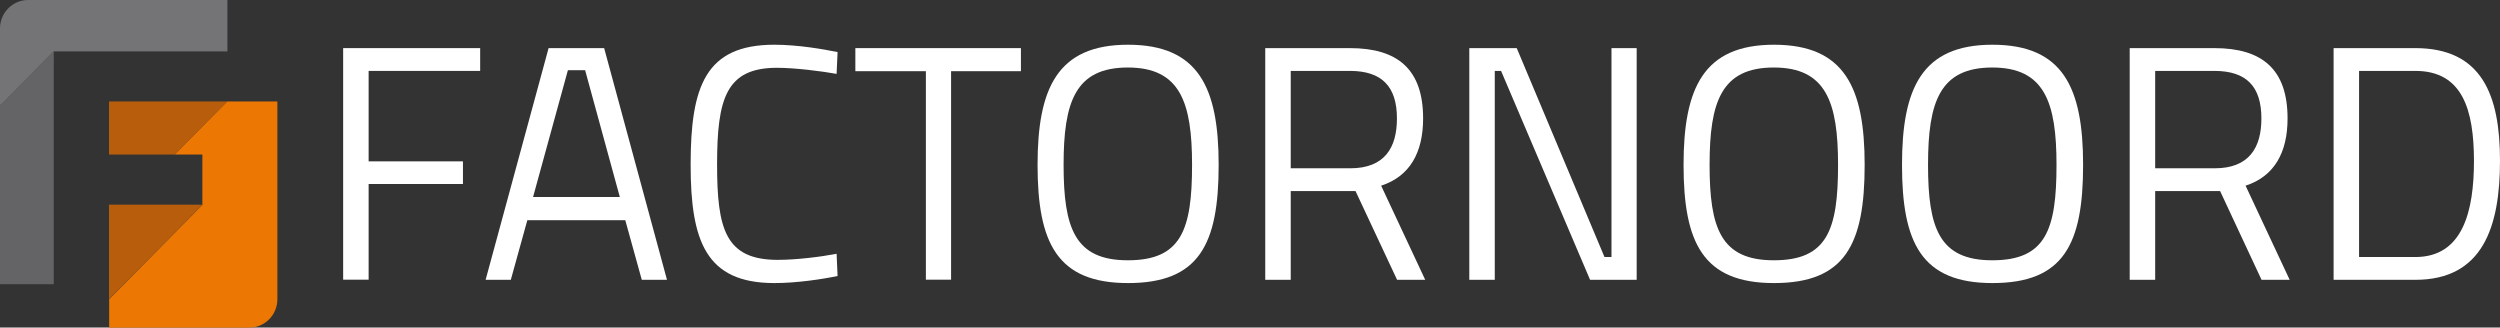 <svg width="229" height="30" viewBox="0 0 229 30" fill="none" xmlns="http://www.w3.org/2000/svg">
<rect x="0" y="0" width="229" height="30" fill="#333333" stroke="none"/>
<g clip-path="url(#clip0_297_2)">
<path d="M31.433 4.408H43.983V6.495H33.766V14.78H42.406V16.854H33.766V25.618H31.433V4.408Z" fill="white"/>
<path d="M50.251 4.408H55.34L61.096 25.631H58.788L57.276 20.173H48.303L46.79 25.631H44.482L50.251 4.408ZM48.828 18.047H56.776L53.597 6.43H52.02L48.828 18.047Z" fill="white"/>
<path d="M76.722 25.281C75.235 25.592 72.928 25.929 70.928 25.929C64.647 25.929 63.262 22.066 63.262 15.078C63.262 7.908 64.621 4.097 70.928 4.097C73.082 4.097 75.389 4.499 76.722 4.771L76.632 6.768C75.274 6.521 72.812 6.21 71.172 6.21C66.505 6.21 65.685 9.036 65.685 15.065C65.685 20.977 66.441 23.803 71.236 23.803C72.928 23.803 75.171 23.531 76.632 23.245L76.722 25.281Z" fill="white"/>
<path d="M78.363 4.408H93.516V6.521H87.119V25.618H84.811V6.521H78.351V4.408H78.363Z" fill="white"/>
<path d="M95.041 15.104C95.041 8.116 96.836 4.097 103.322 4.097C109.809 4.097 111.629 8.051 111.629 15.104C111.629 22.403 109.834 25.929 103.322 25.929C96.81 25.929 95.041 22.221 95.041 15.104ZM109.193 15.104C109.193 9.373 108.104 6.184 103.309 6.184C98.489 6.184 97.425 9.347 97.425 15.104C97.425 20.899 98.451 23.842 103.309 23.842C108.193 23.842 109.193 21.08 109.193 15.104Z" fill="white"/>
<path d="M118.231 17.502V25.631H115.897V4.408H123.653C128.05 4.408 130.357 6.366 130.357 10.851C130.357 13.976 129.14 16.154 126.512 17.009L130.55 25.631H127.973L124.166 17.502H118.231ZM123.653 6.495H118.231V15.415H123.691C126.845 15.415 127.96 13.509 127.96 10.851C127.96 7.934 126.589 6.495 123.653 6.495Z" fill="white"/>
<path d="M134.562 4.408H138.933L146.971 23.544H147.612V4.408H149.919V25.631H145.651L137.498 6.495H136.921V25.631H134.588V4.408H134.562Z" fill="white"/>
<path d="M154.214 15.104C154.214 8.116 156.009 4.097 162.495 4.097C168.981 4.097 170.802 8.051 170.802 15.104C170.802 22.403 169.007 25.929 162.495 25.929C155.983 25.929 154.214 22.221 154.214 15.104ZM168.366 15.104C168.366 9.373 167.277 6.184 162.482 6.184C157.662 6.184 156.598 9.347 156.598 15.104C156.598 20.899 157.624 23.842 162.482 23.842C167.366 23.842 168.366 21.08 168.366 15.104Z" fill="white"/>
<path d="M174.224 15.104C174.224 8.116 176.019 4.097 182.505 4.097C188.992 4.097 190.812 8.051 190.812 15.104C190.812 22.403 189.017 25.929 182.505 25.929C175.993 25.929 174.224 22.221 174.224 15.104ZM188.376 15.104C188.376 9.373 187.287 6.184 182.492 6.184C177.672 6.184 176.608 9.347 176.608 15.104C176.608 20.899 177.634 23.842 182.492 23.842C187.376 23.842 188.376 21.08 188.376 15.104Z" fill="white"/>
<path d="M197.414 17.502V25.631H195.081V4.408H202.837C207.234 4.408 209.541 6.366 209.541 10.851C209.541 13.976 208.323 16.154 205.695 17.009L209.733 25.631H207.157L203.362 17.502H197.414ZM202.837 6.495H197.414V15.415H202.875C206.029 15.415 207.144 13.509 207.144 10.851C207.144 7.934 205.785 6.495 202.837 6.495Z" fill="white"/>
<path d="M213.758 25.618V4.408H221.245C227.334 4.408 229 8.699 229 14.715C229 20.782 227.423 25.631 221.245 25.631H213.758V25.618ZM221.245 6.495H216.091V23.544H221.245C225.616 23.544 226.616 19.317 226.616 14.715C226.603 10.112 225.603 6.495 221.245 6.495Z" fill="white"/>
<path d="M9.986 9.296V14.157H16.011L20.818 9.296H9.986Z" fill="#B75D0B"/>
<path d="M0 9.685V26.033H4.923V4.706L0 9.685Z" fill="#646366"/>
<path d="M18.523 18.747H9.986V27.394L18.536 18.76L18.523 18.747Z" fill="#B75D0B"/>
<path d="M20.818 9.296L16.011 14.157H18.537V18.747L18.549 18.76L9.999 27.407V30.013H22.831C24.254 30.013 25.408 28.846 25.408 27.407V9.296H20.818Z" fill="#ED7703"/>
<path d="M2.577 0C1.154 0 0 1.167 0 2.606V9.685L4.923 4.706H20.831V0H2.577Z" fill="#747476"/>
</g>
<defs>
<clipPath id="clip0_297_2">
<rect width="229" height="30" fill="white"/>
</clipPath>
</defs>
</svg>
